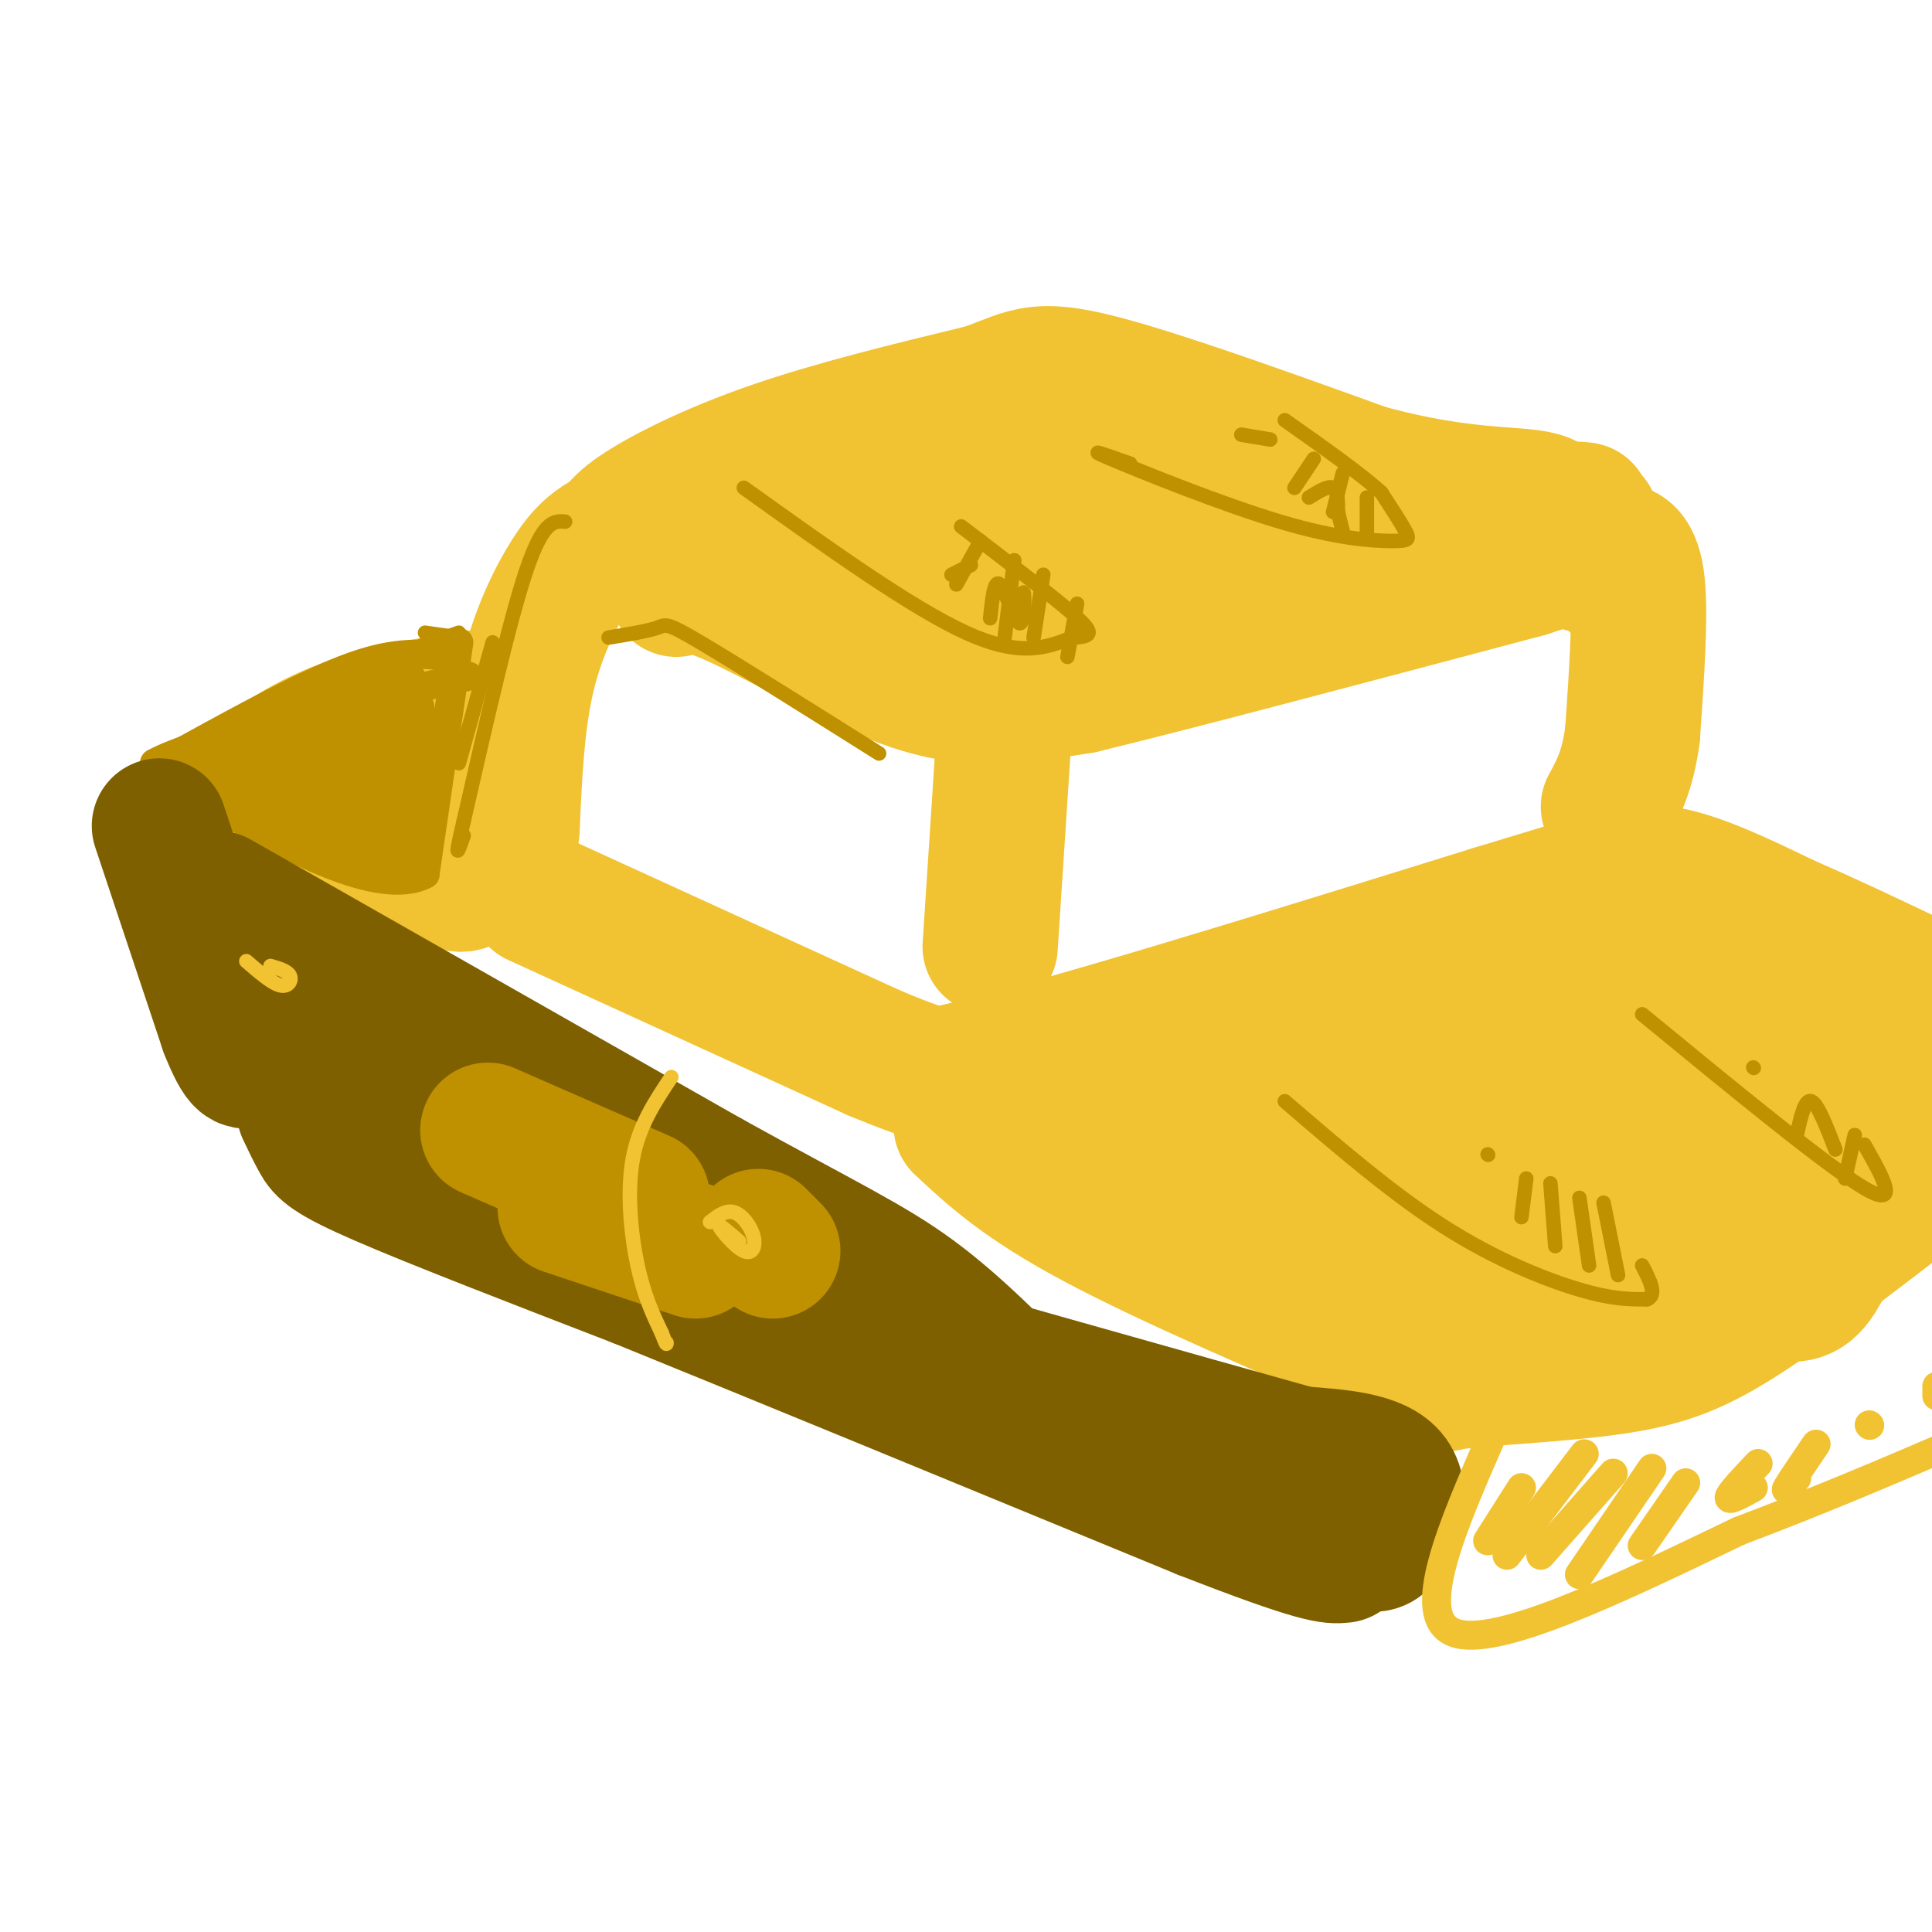 <svg viewBox='0 0 400 400' version='1.1' xmlns='http://www.w3.org/2000/svg' xmlns:xlink='http://www.w3.org/1999/xlink'><g fill='none' stroke='#f1c232' stroke-width='28' stroke-linecap='round' stroke-linejoin='round'><path d='M106,172c0.470,-10.875 0.940,-21.750 3,-31c2.060,-9.250 5.708,-16.875 9,-22c3.292,-5.125 6.226,-7.750 14,-10c7.774,-2.250 20.387,-4.125 33,-6'/><path d='M165,103c29.833,-0.667 87.917,0.667 146,2'/><path d='M311,105c25.667,0.500 16.833,0.750 8,1'/><path d='M140,122c1.929,-0.833 3.857,-1.667 12,2c8.143,3.667 22.500,11.833 33,16c10.500,4.167 17.143,4.333 23,4c5.857,-0.333 10.929,-1.167 16,-2'/><path d='M224,142c18.000,-4.333 55.000,-14.167 92,-24'/><path d='M316,118c17.500,-5.500 15.250,-7.250 13,-9'/><path d='M329,109c1.667,-1.833 -0.667,-1.917 -3,-2'/><path d='M171,114c15.417,3.750 30.833,7.500 45,7c14.167,-0.500 27.083,-5.250 40,-10'/><path d='M208,150c0.000,0.000 -3.000,46.000 -3,46'/><path d='M328,117c1.956,-1.356 3.911,-2.711 6,-3c2.089,-0.289 4.311,0.489 5,7c0.689,6.511 -0.156,18.756 -1,31'/><path d='M338,152c-1.000,7.667 -3.000,11.333 -5,15'/><path d='M152,101c20.750,-7.667 41.500,-15.333 56,-18c14.500,-2.667 22.750,-0.333 31,2'/><path d='M239,85c14.214,3.286 34.250,10.500 49,14c14.750,3.500 24.214,3.286 29,4c4.786,0.714 4.893,2.357 5,4'/><path d='M127,113c-0.022,-1.778 -0.044,-3.556 5,-7c5.044,-3.444 15.156,-8.556 28,-13c12.844,-4.444 28.422,-8.222 44,-12'/><path d='M204,81c9.289,-3.333 10.511,-5.667 27,-1c16.489,4.667 48.244,16.333 80,28'/><path d='M311,108c17.333,6.833 20.667,9.917 24,13'/><path d='M111,186c0.000,0.000 70.000,32.000 70,32'/><path d='M181,218c14.333,6.000 15.167,5.000 16,4'/><path d='M197,222c21.333,-4.833 66.667,-18.917 112,-33'/><path d='M309,189c24.311,-7.356 29.089,-9.244 36,-8c6.911,1.244 15.956,5.622 25,10'/><path d='M370,191c8.500,3.667 17.250,7.833 26,12'/><path d='M199,233c6.333,5.917 12.667,11.833 28,20c15.333,8.167 39.667,18.583 64,29'/><path d='M291,282c10.775,5.491 5.713,4.719 11,4c5.287,-0.719 20.923,-1.386 32,-3c11.077,-1.614 17.593,-4.175 28,-11c10.407,-6.825 24.703,-17.912 39,-29'/><path d='M233,225c-1.599,3.321 -3.198,6.643 -3,9c0.198,2.357 2.194,3.750 4,5c1.806,1.250 3.422,2.356 6,-1c2.578,-3.356 6.117,-11.173 9,-14c2.883,-2.827 5.109,-0.665 6,1c0.891,1.665 0.445,2.832 0,4'/><path d='M255,229c-0.348,4.393 -1.218,13.375 0,19c1.218,5.625 4.523,7.891 8,9c3.477,1.109 7.125,1.060 7,-3c-0.125,-4.060 -4.023,-12.129 -4,-18c0.023,-5.871 3.968,-9.542 7,-12c3.032,-2.458 5.152,-3.702 7,-1c1.848,2.702 3.424,9.351 5,16'/><path d='M285,239c-0.062,7.040 -2.715,16.641 0,25c2.715,8.359 10.800,15.478 13,8c2.200,-7.478 -1.485,-29.552 -1,-41c0.485,-11.448 5.138,-12.271 9,-12c3.862,0.271 6.931,1.635 10,3'/><path d='M316,222c2.467,2.130 3.634,5.954 2,14c-1.634,8.046 -6.068,20.313 -5,28c1.068,7.687 7.639,10.792 11,12c3.361,1.208 3.511,0.517 5,-1c1.489,-1.517 4.317,-3.860 8,-13c3.683,-9.140 8.222,-25.076 14,-32c5.778,-6.924 12.794,-4.835 16,-1c3.206,3.835 2.603,9.418 2,15'/><path d='M369,244c-1.084,6.608 -4.795,15.628 -5,20c-0.205,4.372 3.097,4.097 6,4c2.903,-0.097 5.407,-0.016 9,-9c3.593,-8.984 8.275,-27.034 12,-33c3.725,-5.966 6.493,0.153 7,2c0.507,1.847 -1.246,-0.576 -3,-3'/><path d='M395,225c-4.988,-6.679 -15.958,-21.875 -32,-29c-16.042,-7.125 -37.155,-6.179 -47,-5c-9.845,1.179 -8.423,2.589 -7,4'/><path d='M309,195c-2.193,2.112 -4.175,5.391 -2,8c2.175,2.609 8.509,4.549 17,5c8.491,0.451 19.140,-0.585 23,0c3.860,0.585 0.930,2.793 -2,5'/><path d='M345,213c-4.333,3.667 -14.167,10.333 -24,17'/><path d='M289,211c0.000,0.000 6.000,-2.000 6,-2'/><path d='M102,144c-11.111,1.556 -22.222,3.111 -32,7c-9.778,3.889 -18.222,10.111 -18,14c0.222,3.889 9.111,5.444 18,7'/><path d='M70,172c9.156,4.378 23.044,11.822 26,11c2.956,-0.822 -5.022,-9.911 -13,-19'/></g>
<g fill='none' stroke='#bf9000' stroke-width='6' stroke-linecap='round' stroke-linejoin='round'><path d='M95,133c0.000,0.000 -7.000,48.000 -7,48'/><path d='M88,181c-9.533,5.022 -29.867,-6.422 -41,-13c-11.133,-6.578 -13.067,-8.289 -15,-10'/><path d='M32,158c8.333,-4.667 36.667,-11.333 65,-18'/><path d='M93,136c-5.333,-0.667 -10.667,-1.333 -20,2c-9.333,3.333 -22.667,10.667 -36,18'/><path d='M37,156c-6.500,3.500 -4.750,3.250 -3,3'/></g>
<g fill='none' stroke='#bf9000' stroke-width='12' stroke-linecap='round' stroke-linejoin='round'><path d='M84,147c0.000,0.000 -4.000,29.000 -4,29'/><path d='M80,176c0.278,-2.072 2.971,-21.751 3,-30c0.029,-8.249 -2.608,-5.067 -5,3c-2.392,8.067 -4.541,21.019 -5,24c-0.459,2.981 0.770,-4.010 2,-11'/><path d='M75,162c0.459,-3.998 0.605,-8.494 0,-12c-0.605,-3.506 -1.962,-6.023 -4,-4c-2.038,2.023 -4.756,8.586 -6,13c-1.244,4.414 -1.013,6.680 0,8c1.013,1.320 2.808,1.694 4,0c1.192,-1.694 1.783,-5.456 1,-10c-0.783,-4.544 -2.938,-9.870 -5,-9c-2.062,0.870 -4.031,7.935 -6,15'/><path d='M59,163c0.049,3.932 3.172,6.263 4,4c0.828,-2.263 -0.637,-9.120 -3,-12c-2.363,-2.880 -5.623,-1.782 -8,-1c-2.377,0.782 -3.871,1.249 -2,3c1.871,1.751 7.106,4.786 7,5c-0.106,0.214 -5.553,-2.393 -11,-5'/><path d='M46,157c-1.833,-0.333 -0.917,1.333 0,3'/><path d='M51,163c0.000,0.000 18.000,9.000 18,9'/></g>
<g fill='none' stroke='#bf9000' stroke-width='3' stroke-linecap='round' stroke-linejoin='round'><path d='M266,228c11.133,9.578 22.267,19.156 33,26c10.733,6.844 21.067,10.956 28,13c6.933,2.044 10.467,2.022 14,2'/><path d='M341,269c2.167,-0.833 0.583,-3.917 -1,-7'/><path d='M332,249c0.000,0.000 3.000,15.000 3,15'/><path d='M327,248c0.000,0.000 2.000,14.000 2,14'/><path d='M321,245c0.000,0.000 1.000,13.000 1,13'/><path d='M316,244c0.000,0.000 -1.000,8.000 -1,8'/><path d='M308,239c0.000,0.000 0.100,0.100 0.1,0.1'/><path d='M340,210c19.167,15.750 38.333,31.500 46,36c7.667,4.500 3.833,-2.250 0,-9'/><path d='M384,235c0.000,0.000 -2.000,9.000 -2,9'/><path d='M380,238c-1.833,-4.750 -3.667,-9.500 -5,-10c-1.333,-0.500 -2.167,3.250 -3,7'/><path d='M363,221c0.000,0.000 0.100,0.100 0.1,0.1'/><path d='M126,132c4.044,-0.667 8.089,-1.333 10,-2c1.911,-0.667 1.689,-1.333 9,3c7.311,4.333 22.156,13.667 37,23'/><path d='M154,101c17.333,12.417 34.667,24.833 46,30c11.333,5.167 16.667,3.083 22,1'/><path d='M222,132c4.444,-0.156 4.556,-1.044 0,-5c-4.556,-3.956 -13.778,-10.978 -23,-18'/><path d='M211,127c0.429,-2.649 0.857,-5.298 1,-4c0.143,1.298 0.000,6.542 -1,6c-1.000,-0.542 -2.857,-6.869 -4,-8c-1.143,-1.131 -1.571,2.935 -2,7'/><path d='M201,117c0.000,0.000 -4.000,2.000 -4,2'/><path d='M234,96c-4.989,-1.770 -9.978,-3.541 -4,-1c5.978,2.541 22.922,9.392 35,13c12.078,3.608 19.290,3.971 23,4c3.710,0.029 3.917,-0.278 3,-2c-0.917,-1.722 -2.959,-4.861 -5,-8'/><path d='M286,102c-4.167,-3.833 -12.083,-9.417 -20,-15'/><path d='M283,103c0.000,0.000 0.000,8.000 0,8'/><path d='M278,98c0.000,0.000 -2.000,8.000 -2,8'/><path d='M272,95c0.000,0.000 -4.000,6.000 -4,6'/><path d='M263,91c0.000,0.000 -6.000,-1.000 -6,-1'/><path d='M223,125c0.000,0.000 -2.000,11.000 -2,11'/><path d='M216,119c0.000,0.000 -2.000,13.000 -2,13'/><path d='M210,116c0.000,0.000 -2.000,16.000 -2,16'/><path d='M203,112c0.000,0.000 -5.000,9.000 -5,9'/><path d='M277,106c0.000,0.000 1.000,4.000 1,4'/><path d='M277,106c0.000,-2.250 0.000,-4.500 -1,-5c-1.000,-0.500 -3.000,0.750 -5,2'/><path d='M117,108c-2.250,-0.167 -4.500,-0.333 -8,10c-3.500,10.333 -8.250,31.167 -13,52'/><path d='M96,170c-2.167,9.167 -1.083,6.083 0,3'/><path d='M102,133c0.000,0.000 -7.000,25.000 -7,25'/><path d='M95,132c0.000,0.000 -7.000,-1.000 -7,-1'/><path d='M95,131c0.000,0.000 -17.000,6.000 -17,6'/></g>
<g fill='none' stroke='#7f6000' stroke-width='28' stroke-linecap='round' stroke-linejoin='round'><path d='M33,171c0.000,0.000 14.000,42.000 14,42'/><path d='M47,213c3.167,8.000 4.083,7.000 5,6'/><path d='M45,186c0.000,0.000 102.000,58.000 102,58'/><path d='M147,244c24.044,13.289 33.156,17.511 42,24c8.844,6.489 17.422,15.244 26,24'/><path d='M65,212c0.000,7.149 0.000,14.298 1,18c1.000,3.702 3.000,3.958 6,4c3.000,0.042 7.000,-0.131 21,5c14.000,5.131 38.000,15.565 62,26'/><path d='M155,265c28.311,10.933 68.089,25.267 90,34c21.911,8.733 25.956,11.867 30,15'/><path d='M275,314c6.786,4.167 8.750,7.083 11,5c2.250,-2.083 4.786,-9.167 2,-13c-2.786,-3.833 -10.893,-4.417 -19,-5'/><path d='M269,301c-22.667,-6.333 -69.833,-19.667 -117,-33'/><path d='M152,268c-19.833,-5.667 -10.917,-3.333 -2,-1'/><path d='M63,230c1.000,2.111 2.000,4.222 3,6c1.000,1.778 2.000,3.222 13,8c11.000,4.778 32.000,12.889 53,21'/><path d='M132,265c28.333,11.500 72.667,29.750 117,48'/><path d='M249,313c24.333,9.500 26.667,9.250 29,9'/></g>
<g fill='none' stroke='#bf9000' stroke-width='28' stroke-linecap='round' stroke-linejoin='round'><path d='M101,234c0.000,0.000 32.000,14.000 32,14'/><path d='M117,250c0.000,0.000 27.000,9.000 27,9'/><path d='M157,256c0.000,0.000 3.000,3.000 3,3'/></g>
<g fill='none' stroke='#f1c232' stroke-width='3' stroke-linecap='round' stroke-linejoin='round'><path d='M139,223c-3.378,5.044 -6.756,10.089 -8,17c-1.244,6.911 -0.356,15.689 1,22c1.356,6.311 3.178,10.156 5,14'/><path d='M137,276c1.000,2.667 1.000,2.333 1,2'/><path d='M51,199c2.644,2.289 5.289,4.578 7,5c1.711,0.422 2.489,-1.022 2,-2c-0.489,-0.978 -2.244,-1.489 -4,-2'/><path d='M153,257c-2.172,-1.882 -4.344,-3.764 -4,-3c0.344,0.764 3.206,4.174 5,5c1.794,0.826 2.522,-0.931 2,-3c-0.522,-2.069 -2.292,-4.448 -4,-5c-1.708,-0.552 -3.354,0.724 -5,2'/></g>
<g fill='none' stroke='#f1c232' stroke-width='6' stroke-linecap='round' stroke-linejoin='round'><path d='M309,297c-8.250,18.833 -16.500,37.667 -8,41c8.500,3.333 33.750,-8.833 59,-21'/><path d='M360,317c17.167,-6.500 30.583,-12.250 44,-18'/><path d='M315,308c0.000,0.000 -7.000,11.000 -7,11'/><path d='M328,301c0.000,0.000 -16.000,21.000 -16,21'/><path d='M334,305c0.000,0.000 -15.000,17.000 -15,17'/><path d='M342,304c0.000,0.000 -15.000,22.000 -15,22'/><path d='M349,307c0.000,0.000 -9.000,13.000 -9,13'/><path d='M364,303c-2.917,3.083 -5.833,6.167 -6,7c-0.167,0.833 2.417,-0.583 5,-2'/><path d='M376,299c-2.667,3.917 -5.333,7.833 -6,9c-0.667,1.167 0.667,-0.417 2,-2'/><path d='M387,295c0.000,0.000 0.100,0.100 0.1,0.1'/><path d='M401,287c0.000,0.000 0.000,2.000 0,2'/></g>
</svg>